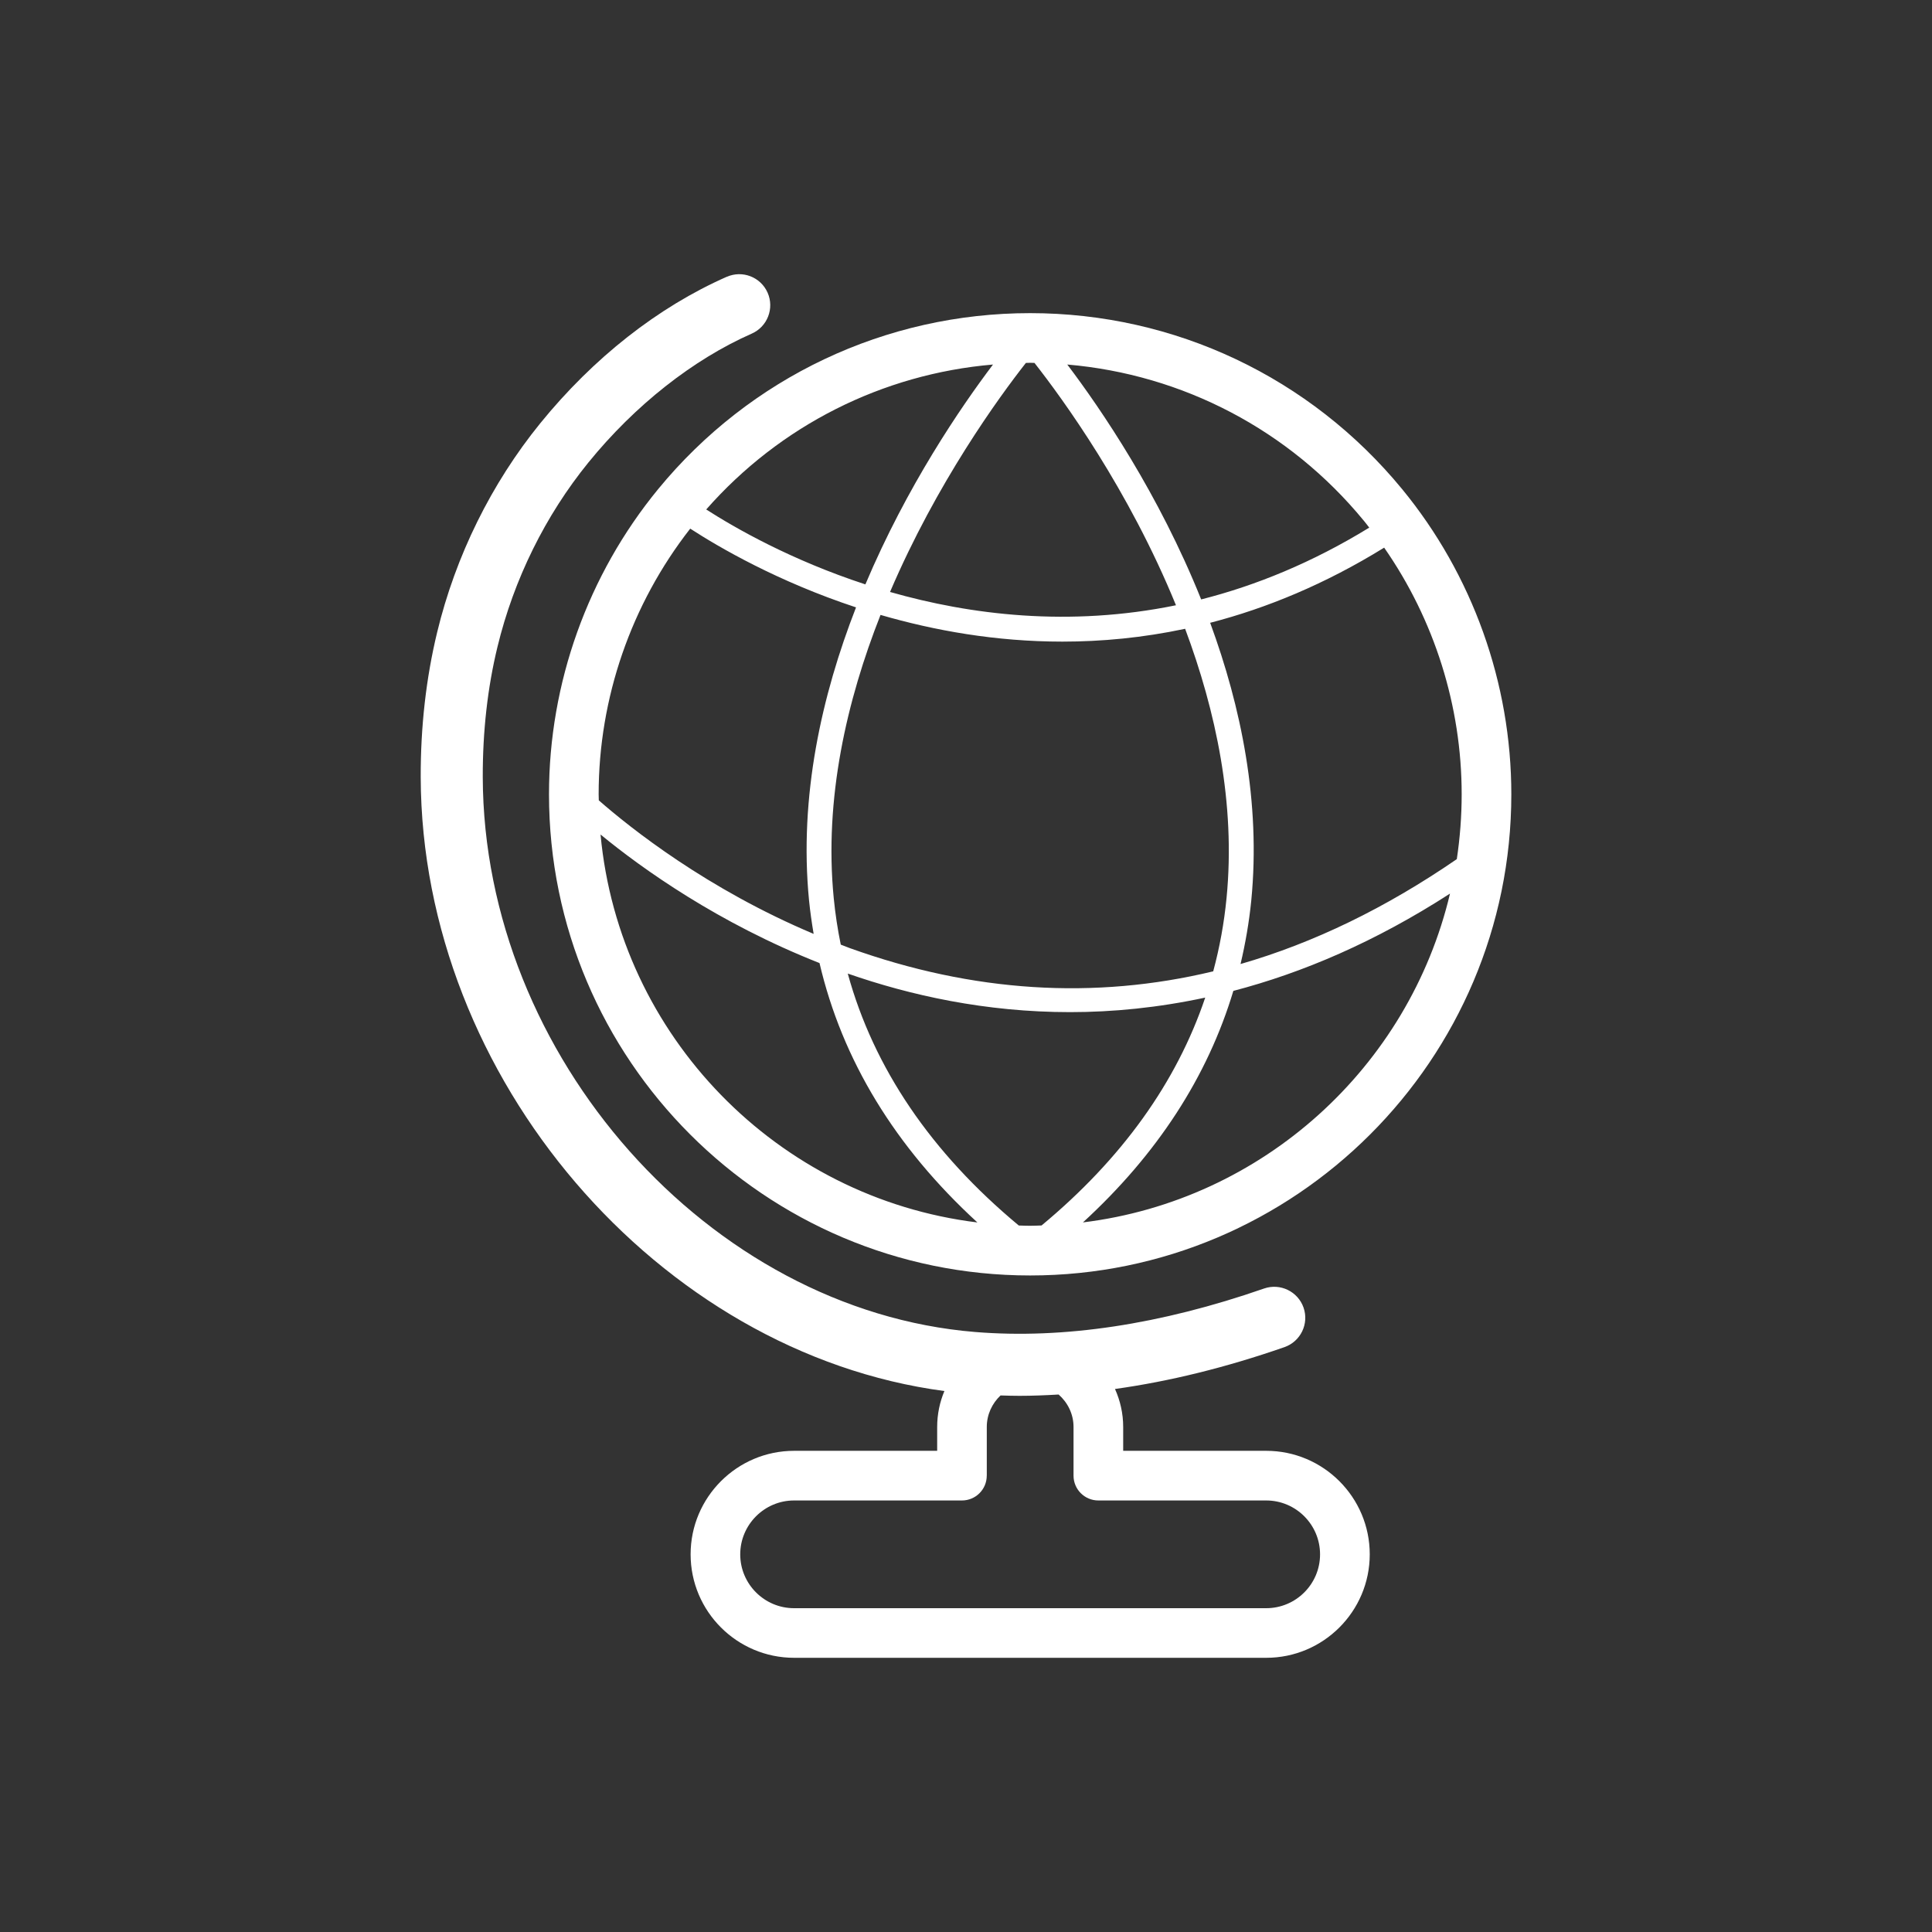 <?xml version="1.0" encoding="UTF-8"?>
<svg id="Layer_1" xmlns="http://www.w3.org/2000/svg" viewBox="0 0 500 500">
  <rect x="0" y="0" width="500" height="500" fill="#333333" stroke="none"/>
  <defs>
    <style>
      .cls-1 {
        fill: #fff;
      }
    </style>
  </defs>
  <path class="cls-1" d="M266.6,81.04c-37.4,0-72.48,16.59-96.25,45.52-18.23,22.2-28.27,50.25-28.27,79,0,68.66,55.86,124.53,124.52,124.53s124.53-55.86,124.53-124.53c0-28.76-10.04-56.81-28.28-79-23.78-28.93-58.86-45.52-96.25-45.52ZM352.92,134.71c.5.6.96,1.22,1.44,1.84-14.79,9.07-29.39,15-43.5,18.58-10.94-27.28-25.87-49.19-34.65-60.79,29.88,2.56,57.44,16.93,76.71,40.38ZM317.43,232.4c-.63,6.49-1.79,12.82-3.45,18.98-30.77,7.4-62.2,5.43-94.03-6-.8-.29-1.56-.61-2.36-.91-.81-3.95-1.42-7.96-1.82-12.04-2.53-25.8,3.4-51.21,12.11-73.29,13.87,4.03,29.78,6.91,47.06,6.91,10.17,0,20.81-.99,31.77-3.32,7.93,21.21,13.11,45.26,10.72,69.67ZM266.6,93.89c.37,0,.74.03,1.12.03,7.28,9.28,24.37,32.72,36.62,62.72-27.7,5.67-53.21,2.5-74-3.44,12.12-28.34,28.16-50.36,35.16-59.28.37,0,.74-.03,1.11-.03ZM256.99,94.34c-8.35,11.04-22.27,31.43-33.03,56.9-19.26-6.3-33.78-14.63-41.19-19.39,19.12-21.74,45.59-35.06,74.22-37.51ZM154.93,205.56c0-24.89,8.41-49.19,23.7-68.75,7.51,4.87,22.65,13.69,42.91,20.38-8.84,22.67-14.8,48.86-12.16,75.84.29,2.92.71,5.8,1.19,8.66-27.6-11.61-47.43-27.4-55.6-34.56,0-.52-.04-1.04-.04-1.57ZM155.43,215.98c10.73,8.81,30.4,22.9,56.66,33.26,5.87,25.08,19.53,47.57,40.86,67.13-51.75-6.34-92.67-48.19-97.53-100.39ZM266.6,317.23c-.99,0-1.96-.04-2.94-.07-22.7-18.87-37.53-40.72-44.26-65.2,16.14,5.63,35.63,9.98,57.54,9.98,11.09,0,22.8-1.15,34.97-3.76-7.42,21.98-21.59,41.72-42.35,58.97-.99.03-1.96.08-2.95.08ZM280.25,316.37c19.27-17.67,32.27-37.73,38.94-59.93,17.89-4.67,36.71-12.68,56.07-25.18-10.63,44.9-48.42,79.39-95.01,85.1ZM377.01,222.35c-18.35,12.61-37.02,21.68-55.96,27.14,1.27-5.38,2.22-10.85,2.78-16.46,2.48-25.41-2.65-50.11-10.64-71.85,14.61-3.78,29.73-10,45.03-19.45,12.98,18.64,20.06,40.98,20.06,63.83,0,5.71-.44,11.31-1.26,16.79Z"/>
  <path class="cls-1" d="M188.06,71.64c-17.78,7.85-34.46,20.95-48.24,37.9-12.67,15.61-21.91,34.32-26.69,54.11-2.85,11.79-4.29,24.42-4.25,37.52.23,77.89,61.62,149.02,135.53,158.83-1.2,2.86-1.87,6-1.87,9.29v6.18h-37.02c-14.77,0-26.79,12.02-26.79,26.79s12.01,26.78,26.79,26.78h122.18c14.77,0,26.79-12.01,26.79-26.78s-12.02-26.79-26.79-26.79h-37.02v-6.18c0-3.5-.77-6.82-2.12-9.82,14.12-1.97,28.77-5.58,43.85-10.83,4.19-1.46,6.41-6.04,4.95-10.23-1.46-4.18-6.04-6.4-10.23-4.94-26.79,9.32-51.95,13.11-74.75,11.25-68.88-5.62-127.24-71.38-127.44-143.59-.03-11.82,1.24-23.16,3.8-33.7,4.23-17.48,12.38-34,23.55-47.75,12.01-14.77,27.01-26.61,42.26-33.34,4.06-1.79,5.89-6.53,4.11-10.59-1.79-4.06-6.53-5.9-10.59-4.1ZM255.38,381.9v-12.6c0-3.22,1.38-6.1,3.56-8.16,1.63.05,3.25.1,4.9.1,3.34,0,6.72-.14,10.13-.34,2.34,2.06,3.86,5.04,3.86,8.4v12.6c0,3.55,2.88,6.42,6.42,6.42h43.44c7.69,0,13.94,6.26,13.94,13.95s-6.25,13.93-13.94,13.93h-122.18c-7.69,0-13.94-6.25-13.94-13.93s6.25-13.95,13.94-13.95h43.44c3.55,0,6.42-2.87,6.42-6.42Z"/>
</svg>
